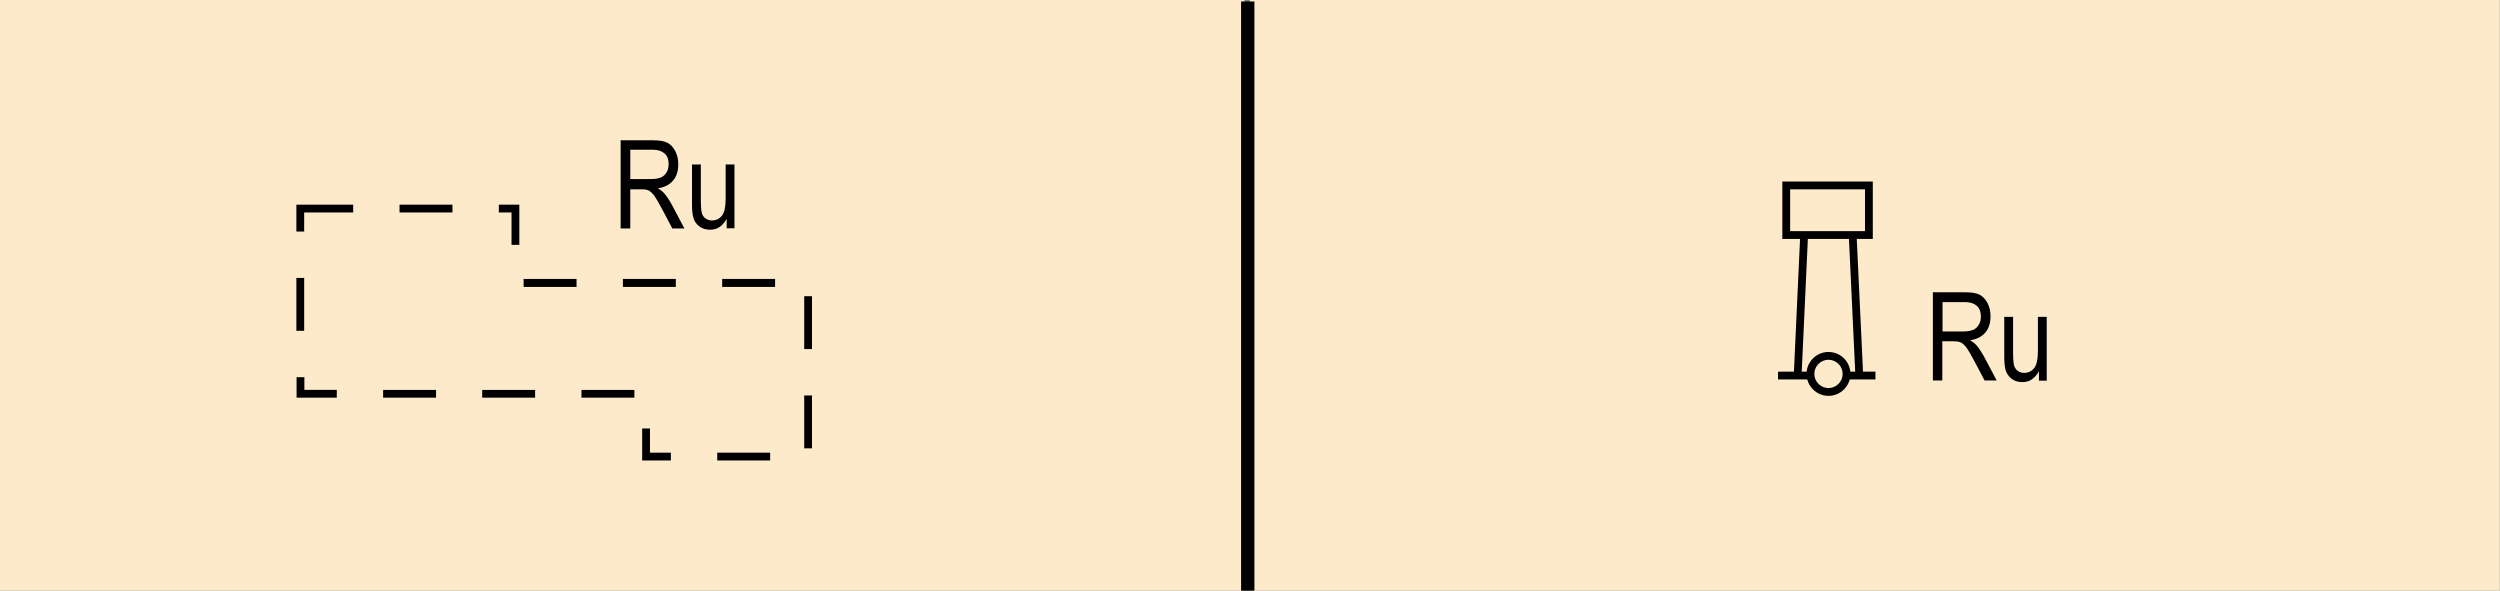 <?xml version="1.0" encoding="utf-8"?>
<!-- Generator: Adobe Illustrator 19.2.0, SVG Export Plug-In . SVG Version: 6.00 Build 0)  -->
<svg version="1.1" id="Layer_1" xmlns="http://www.w3.org/2000/svg" xmlns:xlink="http://www.w3.org/1999/xlink" x="0px" y="0px"
	 viewBox="0 0 121.89 28.8" style="enable-background:new 0 0 121.89 28.8;" xml:space="preserve">
<rect x="0" y="0" width="121.89" height="28.8" fill="#808080" stroke="none"/>
<style type="text/css">
	.st0{fill-rule:evenodd;clip-rule:evenodd;fill:#FCEACA;}
</style>
<g>
	<rect x="60.94" class="st0" width="60.94" height="28.8"/>
</g>
<g>
	<rect x="0" class="st0" width="60.67" height="28.8"/>
</g>
<g>
	<path d="M37.55,22.45h-2.58v-0.38h2.58V22.45z M32.71,22.45h-1.4v-1.56h0.38v1.18h1.02V22.45z M39.59,21.86h-0.38v-2.58h0.38V21.86
		z M30.93,19.39h-2.58v-0.38h2.58V19.39z M26.09,19.39h-2.58v-0.38h2.58V19.39z M21.26,19.39h-2.58v-0.38h2.58V19.39z M16.42,19.39
		h-1.96v-1h0.38v0.62h1.58V19.39z M39.59,17.02h-0.38v-2.58h0.38V17.02z M14.83,16.13h-0.38v-2.58h0.38V16.13z M37.79,13.99h-2.58
		V13.6h2.58V13.99z M32.95,13.99h-2.58V13.6h2.58V13.99z M28.11,13.99h-2.58V13.6h2.58V13.99z M25.32,11.94h-0.38v-1.58h-0.62V9.98
		h1V11.94z M14.83,11.29h-0.38V9.98h2.77v0.38h-2.39V11.29z M22.06,10.36h-2.58V9.98h2.58V10.36z"/>
</g>
<g>
	<g>
		<path d="M30.26,11.13V6.84h1.56c0.33,0,0.57,0.04,0.72,0.12s0.28,0.21,0.38,0.4c0.1,0.19,0.15,0.4,0.15,0.65
			c0,0.32-0.08,0.59-0.25,0.79c-0.17,0.2-0.41,0.33-0.74,0.38c0.13,0.08,0.23,0.16,0.3,0.24c0.14,0.16,0.26,0.35,0.37,0.55
			l0.62,1.17h-0.59l-0.47-0.89c-0.18-0.35-0.32-0.58-0.41-0.71c-0.09-0.12-0.18-0.2-0.27-0.25s-0.21-0.06-0.36-0.06h-0.54v1.91
			H30.26z M30.73,8.73h1c0.22,0,0.38-0.03,0.5-0.08s0.2-0.14,0.27-0.25s0.1-0.25,0.1-0.4c0-0.22-0.06-0.39-0.19-0.51
			s-0.32-0.19-0.57-0.19h-1.11V8.73z"/>
	</g>
	<g>
		<path d="M35.43,11.13v-0.46c-0.1,0.18-0.22,0.31-0.35,0.4s-0.29,0.13-0.46,0.13c-0.2,0-0.37-0.05-0.52-0.16s-0.24-0.25-0.29-0.41
			s-0.07-0.39-0.07-0.68V8.02h0.43v1.73c0,0.32,0.02,0.53,0.05,0.64s0.09,0.2,0.18,0.26s0.19,0.1,0.3,0.1
			c0.21,0,0.38-0.08,0.51-0.25c0.11-0.15,0.17-0.42,0.17-0.81V8.02h0.43v3.11H35.43z"/>
	</g>
</g>
<g>
	<path d="M91.31,11.65H86.9v-2.8h4.41V11.65z M87.28,11.27h3.65V9.23h-3.65V11.27z"/>
</g>
<g>
	<rect x="84.38" y="14.69" transform="matrix(0.046 -0.999 0.999 0.046 68.9 101.921)" width="6.86" height="0.38"/>
</g>
<g>
	<rect x="90.29" y="11.45" transform="matrix(0.999 -0.047 0.047 0.999 -0.599 4.265)" width="0.38" height="6.86"/>
</g>
<g>
	<rect x="86.69" y="18.12" width="1.61" height="0.38"/>
</g>
<g>
	<rect x="90.07" y="18.12" width="1.37" height="0.38"/>
</g>
<g>
	<g>
		<path d="M94.24,18.55v-4.3h1.56c0.33,0,0.57,0.04,0.72,0.12c0.15,0.08,0.28,0.21,0.38,0.4c0.1,0.19,0.15,0.4,0.15,0.65
			c0,0.32-0.08,0.59-0.25,0.79s-0.41,0.33-0.74,0.38c0.13,0.08,0.23,0.16,0.3,0.24c0.14,0.16,0.26,0.35,0.37,0.55l0.62,1.17h-0.59
			l-0.47-0.89c-0.18-0.35-0.32-0.58-0.41-0.71c-0.09-0.12-0.18-0.2-0.27-0.25c-0.09-0.04-0.21-0.06-0.37-0.06h-0.54v1.91H94.24z
			 M94.71,16.16h1c0.22,0,0.38-0.03,0.5-0.08s0.2-0.14,0.27-0.25s0.1-0.25,0.1-0.4c0-0.22-0.06-0.39-0.19-0.51
			c-0.13-0.12-0.32-0.19-0.57-0.19h-1.11V16.16z"/>
	</g>
	<g>
		<path d="M99.41,18.55V18.1c-0.1,0.18-0.22,0.31-0.35,0.4s-0.29,0.13-0.46,0.13c-0.2,0-0.37-0.05-0.52-0.16
			c-0.14-0.11-0.24-0.25-0.29-0.41s-0.07-0.39-0.07-0.68v-1.93h0.43v1.73c0,0.32,0.02,0.53,0.05,0.64c0.03,0.11,0.09,0.2,0.18,0.26
			c0.09,0.07,0.19,0.1,0.3,0.1c0.21,0,0.38-0.08,0.51-0.25c0.11-0.15,0.17-0.42,0.17-0.81v-1.67h0.43v3.11H99.41z"/>
	</g>
</g>
<g>
	<rect x="60.51" y="0.07" width="0.65" height="28.8"/>
</g>
<g>
	<path d="M89.15,19.3c-0.59,0-1.07-0.48-1.07-1.07s0.48-1.07,1.07-1.07s1.07,0.48,1.07,1.07S89.74,19.3,89.15,19.3z M89.15,17.54
		c-0.38,0-0.69,0.31-0.69,0.69s0.31,0.69,0.69,0.69s0.69-0.31,0.69-0.69S89.53,17.54,89.15,17.54z"/>
</g>
<g>
</g>
<g>
</g>
<g>
</g>
<g>
</g>
<g>
</g>
<g>
</g>
</svg>
